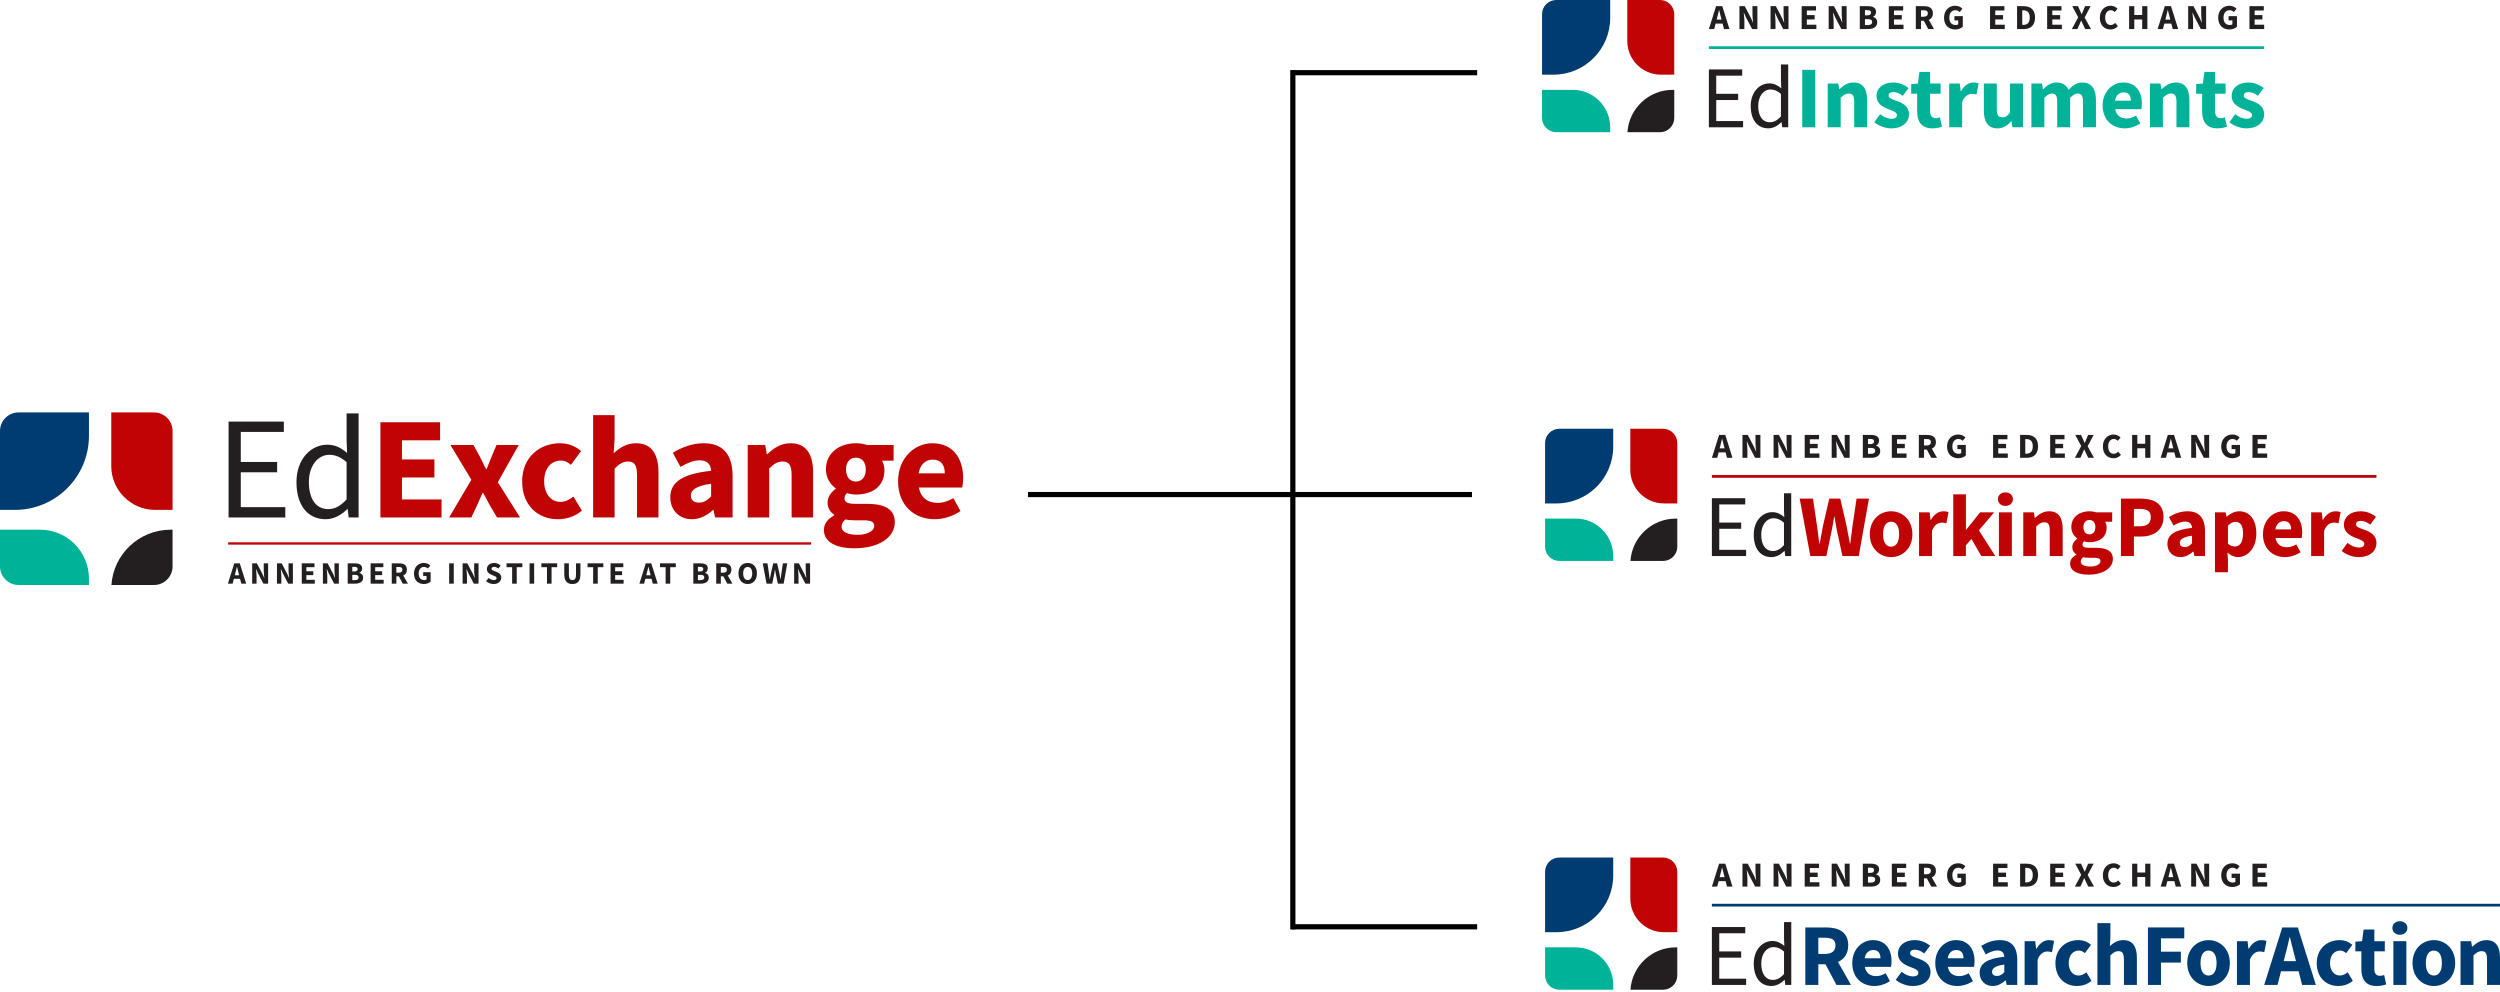 <svg width="963" height="382" viewBox="0 0 963 382" fill="none" xmlns="http://www.w3.org/2000/svg">
<path d="M88.047 162.395H109.338V166.373H92.747V177.947H106.742V181.925H92.747V195.355H109.9V199.333H88.047V162.395Z" fill="#231F20"/>
<path d="M114.199 185.69C114.199 176.815 119.798 171.3 126.036 171.3C129.218 171.3 131.304 172.496 133.703 174.47L133.508 169.777V159.237H138.138V199.334H134.313L133.922 196.104H133.769C131.642 198.231 128.727 200.009 125.468 200.009C118.631 200.009 114.2 194.808 114.2 185.69L114.199 185.69ZM133.508 192.38V178.04C131.173 175.96 129.069 175.195 126.835 175.195C122.461 175.195 118.982 179.415 118.982 185.649C118.982 192.208 121.697 196.114 126.491 196.114C129.021 196.114 131.214 194.88 133.508 192.38Z" fill="#231F20"/>
<path d="M146.536 162.651H169.52V169.607H154.829V176.973H167.335V183.928H154.829V192.379H170.082V199.334H146.535V162.651H146.536Z" fill="#C00404"/>
<path d="M181.574 184.799L173.502 171.41H182.372L184.854 175.925C185.615 177.481 186.442 179.13 187.224 180.685H187.449C188.045 179.129 188.76 177.48 189.355 175.925L191.261 171.41H199.832L191.761 185.746L200.343 199.333H191.473L188.726 194.72C187.852 193.124 187.004 191.436 186.111 189.86H185.886C185.177 191.436 184.443 193.078 183.734 194.72L181.564 199.333H172.992L181.573 184.799H181.574Z" fill="#C00404"/>
<path d="M201.125 185.382C201.125 176.099 207.959 170.735 215.674 170.735C219.111 170.735 221.752 171.96 223.832 173.741L219.923 179.06C218.586 177.928 217.468 177.412 216.137 177.412C212.159 177.412 209.604 180.549 209.604 185.382C209.604 190.214 212.265 193.332 215.859 193.332C217.693 193.332 219.447 192.425 220.897 191.273L224.136 196.685C221.42 199.082 217.957 200.008 214.931 200.008C207.138 200.008 201.125 194.645 201.125 185.381L201.125 185.382Z" fill="#C00404"/>
<path d="M228.469 159.904H236.742V169.537L236.371 174.595C238.463 172.689 241.185 170.735 244.992 170.735C251.064 170.735 253.653 175.02 253.653 181.999V199.334H245.38V183.059C245.38 179.04 244.301 177.783 241.911 177.783C239.833 177.783 238.562 178.749 236.742 180.497V199.334H228.469V159.904H228.469Z" fill="#C00404"/>
<path d="M258.196 191.589C258.196 185.706 262.877 182.521 273.921 181.356C273.755 178.914 272.537 177.32 269.505 177.32C267.162 177.32 264.825 178.306 262.116 179.842L259.175 174.41C262.719 172.245 266.711 170.735 271.101 170.735C278.24 170.735 282.194 174.814 282.194 183.37V199.334H275.444L274.848 196.474H274.643C272.292 198.54 269.657 200.009 266.519 200.009C261.427 200.009 258.195 196.294 258.195 191.59L258.196 191.589ZM273.921 191.221V186.344C268.037 187.138 266.118 188.819 266.118 190.93C266.118 192.73 267.355 193.61 269.321 193.61C271.194 193.61 272.452 192.684 273.921 191.221Z" fill="#C00404"/>
<path d="M288.016 171.411H294.765L295.362 174.946H295.567C297.917 172.688 300.731 170.735 304.538 170.735C310.61 170.735 313.2 175.02 313.2 181.999V199.333H304.926V183.059C304.926 179.04 303.847 177.783 301.458 177.783C299.38 177.783 298.109 178.749 296.289 180.497V199.334H288.016V171.411Z" fill="#C00404"/>
<path d="M317.368 204.127C317.368 201.809 318.759 199.936 321.328 198.506V198.281C319.884 197.307 318.779 195.844 318.779 193.539C318.779 191.527 320.116 189.56 321.891 188.309V188.084C319.924 186.713 318.143 184.104 318.143 180.84C318.143 174.138 323.679 170.735 329.691 170.735C331.248 170.735 332.764 170.98 334.016 171.411H344.226V177.438H339.738C340.26 178.272 340.684 179.656 340.684 181.118C340.684 187.541 335.797 190.5 329.691 190.5C328.672 190.5 327.519 190.328 326.281 189.958C325.6 190.553 325.308 191.05 325.308 192.036C325.308 193.413 326.434 194.081 329.486 194.081H334.014C340.861 194.081 344.676 196.179 344.676 201.179C344.676 206.981 338.63 211.205 329.048 211.205C322.552 211.205 317.367 209.093 317.367 204.127H317.368ZM336.755 202.591C336.755 200.83 335.245 200.427 332.498 200.427H329.6C327.685 200.427 326.593 200.314 325.686 200.069C324.654 200.943 324.177 201.803 324.177 202.809C324.177 204.926 326.627 206.012 330.367 206.012C334.107 206.012 336.754 204.523 336.754 202.59L336.755 202.591ZM333.504 180.84C333.504 177.864 331.889 176.299 329.692 176.299C327.494 176.299 325.88 177.854 325.88 180.84C325.88 183.898 327.514 185.493 329.692 185.493C331.869 185.493 333.504 183.898 333.504 180.84Z" fill="#C00404"/>
<path d="M345.938 185.382C345.938 176.324 352.401 170.735 359.108 170.735C367.061 170.735 371.001 176.516 371.001 184.137C371.001 185.628 370.816 187.118 370.657 187.793H353.953C354.695 191.844 357.469 193.703 361.195 193.703C363.307 193.703 365.207 193.061 367.233 191.876L369.969 196.864C367.108 198.844 363.373 200.009 360.062 200.009C352.102 200.009 345.938 194.626 345.938 185.382ZM363.934 182.322C363.934 179.252 362.597 177.041 359.294 177.041C356.68 177.041 354.423 178.794 353.86 182.322H363.934H363.934Z" fill="#C00404"/>
<path d="M312.458 208.894H87.879V209.795H312.458V208.894Z" fill="#C00404"/>
<path d="M90.248 216.995L87.789 224.825H89.599L90.082 222.96H92.469L92.951 224.825H94.825L92.366 216.995H90.248ZM90.439 221.584L90.627 220.859C90.845 220.076 91.054 219.161 91.243 218.334H91.292C91.501 219.151 91.71 220.077 91.928 220.859L92.115 221.584H90.44H90.439Z" fill="#231F20"/>
<path d="M101.594 219.761C101.594 220.684 101.737 221.781 101.82 222.609H101.772L100.998 220.889L98.954 216.995H97.141V224.825H98.828V222.046C98.828 221.123 98.685 220.074 98.601 219.211H98.649L99.424 220.921L101.466 224.825H103.28V216.995H101.593V219.761H101.594Z" fill="#231F20"/>
<path d="M111.14 219.761C111.14 220.684 111.283 221.781 111.366 222.609H111.318L110.544 220.889L108.501 216.995H106.688V224.825H108.374V222.046C108.374 221.123 108.231 220.074 108.148 219.211H108.196L108.971 220.921L111.013 224.825H112.827V216.995H111.14V219.761Z" fill="#231F20"/>
<path d="M118.009 221.536H120.678V220.052H118.009V218.48H121.144V216.995H116.238V224.825H121.264V223.34H118.009V221.536Z" fill="#231F20"/>
<path d="M128.836 219.761C128.836 220.684 128.979 221.781 129.062 222.609H129.014L128.24 220.889L126.197 216.995H124.383V224.825H126.07V222.046C126.07 221.123 125.927 220.074 125.843 219.211H125.892L126.666 220.921L128.709 224.825H130.522V216.995H128.836L128.836 219.761Z" fill="#231F20"/>
<path d="M138.465 220.675V220.627C139.104 220.387 139.497 219.639 139.497 218.937C139.497 217.442 138.235 216.995 136.609 216.995H133.93V224.825H136.833C138.536 224.825 139.883 224.111 139.883 222.518C139.883 221.473 139.265 220.883 138.466 220.675H138.465ZM135.7 218.361H136.541C137.366 218.361 137.767 218.596 137.767 219.199C137.767 219.768 137.386 220.131 136.528 220.131H135.7V218.361H135.7ZM136.689 223.459H135.7V221.437H136.689C137.662 221.437 138.152 221.717 138.152 222.403C138.152 223.115 137.654 223.459 136.689 223.459Z" fill="#231F20"/>
<path d="M144.528 221.536H147.197V220.052H144.528V218.48H147.663V216.995H142.758V224.825H147.784V223.34H144.528V221.536Z" fill="#231F20"/>
<path d="M156.744 219.433C156.744 217.572 155.383 216.995 153.722 216.995H150.902V224.824H152.673V222.007H153.646L155.141 224.824H157.122L155.349 221.692C156.185 221.314 156.744 220.584 156.744 219.433V219.433ZM153.578 220.602H152.673V218.4H153.578C154.509 218.4 155.009 218.659 155.009 219.433C155.009 220.207 154.509 220.602 153.578 220.602Z" fill="#231F20"/>
<path d="M163.01 221.856H164.307V223.208C164.116 223.359 163.792 223.44 163.478 223.44C162.004 223.44 161.275 222.505 161.275 220.896C161.275 219.326 162.131 218.379 163.336 218.379C164.008 218.379 164.426 218.645 164.815 219.002L165.748 217.867C165.22 217.336 164.413 216.851 163.277 216.851C161.187 216.851 159.461 218.358 159.461 220.955C159.461 223.593 161.139 224.969 163.296 224.969C164.388 224.969 165.339 224.549 165.879 224.021V220.411H163.01V221.856H163.01Z" fill="#231F20"/>
<path d="M174.79 216.995H173.02V224.825H174.79V216.995Z" fill="#231F20"/>
<path d="M182.648 219.761C182.648 220.684 182.791 221.781 182.874 222.609H182.826L182.052 220.889L180.009 216.995H178.195V224.825H179.882V222.046C179.882 221.123 179.739 220.074 179.656 219.211H179.704L180.478 220.921L182.521 224.825H184.335V216.995H182.648V219.761Z" fill="#231F20"/>
<path d="M191.531 220.412L190.533 220.008C189.85 219.736 189.338 219.561 189.338 219.082C189.338 218.634 189.727 218.38 190.337 218.38C190.956 218.38 191.446 218.597 191.962 218.993L192.856 217.877C192.181 217.206 191.238 216.851 190.337 216.851C188.707 216.851 187.548 217.887 187.548 219.185C187.548 220.322 188.317 220.989 189.128 221.319L190.146 221.753C190.83 222.034 191.275 222.192 191.275 222.685C191.275 223.149 190.913 223.44 190.174 223.44C189.53 223.44 188.808 223.107 188.251 222.622L187.234 223.837C188.033 224.583 189.116 224.969 190.134 224.969C192 224.969 193.084 223.842 193.084 222.542C193.084 221.436 192.487 220.799 191.531 220.412Z" fill="#231F20"/>
<path d="M195.121 218.48H197.276V224.825H199.046V218.48H201.202V216.995H195.121V218.48Z" fill="#231F20"/>
<path d="M205.755 216.995H203.984V224.825H205.755V216.995Z" fill="#231F20"/>
<path d="M208.539 218.48H210.694V224.825H212.464V218.48H214.619V216.995H208.539V218.48Z" fill="#231F20"/>
<path d="M221.876 221.377C221.876 222.91 221.369 223.44 220.489 223.44C219.608 223.44 219.13 222.91 219.13 221.377V216.995H217.359V221.197C217.359 223.825 218.463 224.969 220.489 224.969C222.514 224.969 223.583 223.825 223.583 221.197V216.995H221.876V221.377Z" fill="#231F20"/>
<path d="M226.328 218.48H228.483V224.825H230.253V218.48H232.408V216.995H226.328V218.48Z" fill="#231F20"/>
<path d="M236.962 221.536H239.631V220.052H236.962V218.48H240.097V216.995H235.191V224.825H240.218V223.34H236.962V221.536Z" fill="#231F20"/>
<path d="M248.756 216.995L246.297 224.825H248.107L248.59 222.96H250.977L251.459 224.825H253.332L250.874 216.995H248.756ZM248.947 221.584L249.135 220.859C249.352 220.076 249.561 219.161 249.751 218.334H249.799C250.008 219.151 250.217 220.077 250.435 220.859L250.622 221.584H248.947Z" fill="#231F20"/>
<path d="M254.242 218.48H256.397V224.825H258.167V218.48H260.322V216.995H254.242V218.48Z" fill="#231F20"/>
<path d="M271.602 220.675V220.627C272.241 220.387 272.634 219.639 272.634 218.937C272.634 217.442 271.372 216.995 269.746 216.995H267.066V224.825H269.97C271.673 224.825 273.02 224.111 273.02 222.518C273.02 221.473 272.402 220.883 271.602 220.675ZM268.836 218.361H269.677C270.502 218.361 270.903 218.596 270.903 219.199C270.903 219.768 270.523 220.131 269.664 220.131H268.836L268.836 218.361ZM269.825 223.459H268.836V221.437H269.825C270.798 221.437 271.289 221.717 271.289 222.403C271.289 223.115 270.79 223.459 269.825 223.459Z" fill="#231F20"/>
<path d="M281.74 219.433C281.74 217.572 280.378 216.995 278.718 216.995H275.898V224.824H277.669V222.007H278.642L280.137 224.824H282.118L280.345 221.692C281.182 221.314 281.74 220.584 281.74 219.433L281.74 219.433ZM278.574 220.602H277.668V218.4H278.574C279.505 218.4 280.005 218.659 280.005 219.433C280.005 220.207 279.505 220.602 278.574 220.602Z" fill="#231F20"/>
<path d="M288.009 216.851C285.897 216.851 284.453 218.318 284.453 220.876C284.453 223.435 285.898 224.968 288.009 224.968C290.12 224.968 291.565 223.434 291.565 220.876C291.565 218.318 290.121 216.851 288.009 216.851ZM288.009 223.44C286.941 223.44 286.267 222.446 286.267 220.876C286.267 219.306 286.941 218.379 288.009 218.379C289.078 218.379 289.751 219.306 289.751 220.876C289.751 222.446 289.077 223.44 288.009 223.44Z" fill="#231F20"/>
<path d="M301.022 220.652C300.919 221.458 300.81 222.293 300.707 223.128H300.659C300.502 222.293 300.345 221.448 300.188 220.652L299.346 216.995H297.845L297.002 220.652C296.846 221.468 296.689 222.303 296.536 223.128H296.488C296.385 222.303 296.272 221.478 296.169 220.652L295.626 216.995H293.812L295.267 224.824H297.453L298.194 221.268C298.319 220.664 298.418 220.036 298.512 219.451H298.56C298.645 220.036 298.75 220.663 298.874 221.268L299.64 224.824H301.865L303.256 216.995H301.565L301.022 220.652H301.022Z" fill="#231F20"/>
<path d="M310.359 216.995V219.761C310.359 220.684 310.502 221.781 310.585 222.609H310.537L309.763 220.889L307.72 216.995H305.906V224.825H307.593V222.046C307.593 221.123 307.45 220.074 307.367 219.211H307.415L308.189 220.921L310.232 224.825H312.046V216.995H310.359Z" fill="#231F20"/>
<path d="M34.26 167.887V158.868H7.133C3.21 158.868 0 162.078 0 166.001V196.413H5.734C21.488 196.413 34.26 183.641 34.26 167.887Z" fill="#003C71"/>
<path d="M59.762 196.413H66.469V166.001C66.469 162.078 63.26 158.868 59.336 158.868H42.859V179.511C42.859 188.846 50.427 196.413 59.762 196.413Z" fill="#C00404"/>
<path d="M65.709 204.04C53.612 204.04 43.717 213.442 42.918 225.337H59.336C63.26 225.337 66.47 222.127 66.47 218.204V204.04H65.709Z" fill="#231F20"/>
<path d="M15.451 204.04H0V218.203C0 222.127 3.21 225.337 7.133 225.337H34.26V222.849C34.26 212.461 25.839 204.04 15.451 204.04L15.451 204.04Z" fill="#00B398"/>
<path d="M915.404 182.975H659.422V184.042H915.404V182.975Z" fill="#C00404"/>
<path d="M659.422 191.907H672.267V194.308H662.258V201.291H670.701V203.691H662.258V211.793H672.606V214.193H659.422V191.907Z" fill="#231F20"/>
<path d="M675.539 205.962C675.539 200.608 678.917 197.28 682.681 197.28C684.6 197.28 685.858 198.002 687.306 199.192L687.189 196.361V190.002H689.982V214.193H687.674L687.439 212.245H687.346C686.062 213.528 684.304 214.6 682.338 214.6C678.213 214.6 675.54 211.462 675.54 205.961L675.539 205.962ZM687.188 209.998V201.346C685.779 200.091 684.51 199.63 683.162 199.63C680.523 199.63 678.424 202.176 678.424 205.937C678.424 209.894 680.062 212.25 682.954 212.25C684.481 212.25 685.803 211.506 687.188 209.998H687.188Z" fill="#231F20"/>
<path d="M693.234 192.062H698.362L699.895 202.399C700.187 204.732 700.506 207.065 700.798 209.398H700.934C701.365 207.065 701.808 204.704 702.251 202.399L704.632 192.062H708.876L711.256 202.399C711.699 204.648 712.143 207.037 712.586 209.398H712.722C713.014 207.037 713.321 204.676 713.612 202.399L715.146 192.062H719.926L715.995 214.193H709.705L707.541 204.141C707.189 202.431 706.894 200.657 706.654 199.004H706.518C706.25 200.658 705.971 202.431 705.62 204.141L703.524 214.193H697.345L693.235 192.062H693.234Z" fill="#C00404"/>
<path d="M720.242 205.776C720.242 200.175 724.185 196.939 728.448 196.939C732.71 196.939 736.654 200.175 736.654 205.776C736.654 211.377 732.711 214.6 728.448 214.6C724.185 214.6 720.242 211.364 720.242 205.776ZM731.538 205.776C731.538 202.86 730.512 200.967 728.448 200.967C726.383 200.967 725.357 202.86 725.357 205.776C725.357 208.691 726.383 210.572 728.448 210.572C730.512 210.572 731.538 208.691 731.538 205.776Z" fill="#C00404"/>
<path d="M739.219 197.347H743.291L743.651 200.291H743.775C745.001 198.041 746.843 196.939 748.561 196.939C749.524 196.939 750.083 197.063 750.57 197.279L749.739 201.587C749.14 201.439 748.645 201.315 747.922 201.315C746.652 201.315 745.11 202.134 744.211 204.43V214.192H739.219V197.346L739.219 197.347Z" fill="#C00404"/>
<path d="M752.391 190.405H757.27V204.032H757.394L762.737 197.346H768.156L762.255 204.29L768.603 214.192H763.196L759.406 207.622L757.27 210.046V214.193H752.391V190.405Z" fill="#C00404"/>
<path d="M769.594 192.274C769.594 190.743 770.809 189.664 772.483 189.664C774.157 189.664 775.372 190.743 775.372 192.274C775.372 193.792 774.157 194.883 772.483 194.883C770.809 194.883 769.594 193.792 769.594 192.274ZM769.981 197.347H774.972V214.193H769.981V197.347Z" fill="#C00404"/>
<path d="M779.359 197.347H783.432L783.792 199.48H783.915C785.333 198.118 787.031 196.939 789.328 196.939C792.991 196.939 794.553 199.524 794.553 203.734V214.192H789.562V204.373C789.562 201.949 788.911 201.19 787.47 201.19C786.216 201.19 785.449 201.773 784.351 202.827V214.192H779.359V197.346V197.347Z" fill="#C00404"/>
<path d="M797.402 217.085C797.402 215.687 798.241 214.556 799.791 213.694V213.558C798.921 212.971 798.253 212.088 798.253 210.698C798.253 209.483 799.061 208.297 800.131 207.542V207.406C798.945 206.58 797.87 205.006 797.87 203.036C797.87 198.993 801.211 196.94 804.838 196.94C805.777 196.94 806.692 197.087 807.447 197.348H813.607V200.984H810.9C811.215 201.487 811.47 202.322 811.47 203.204C811.47 207.079 808.522 208.865 804.838 208.865C804.223 208.865 803.528 208.76 802.781 208.537C802.369 208.897 802.194 209.196 802.194 209.791C802.194 210.621 802.873 211.025 804.714 211.025H807.446C811.577 211.025 813.879 212.291 813.879 215.307C813.879 218.807 810.231 221.355 804.45 221.355C800.531 221.355 797.402 220.081 797.402 217.085ZM809.099 216.158C809.099 215.097 808.188 214.853 806.531 214.853H804.782C803.627 214.853 802.968 214.785 802.421 214.637C801.798 215.164 801.511 215.683 801.511 216.29C801.511 217.568 802.989 218.222 805.245 218.222C807.502 218.222 809.099 217.325 809.099 216.158ZM807.137 203.035C807.137 201.241 806.163 200.296 804.837 200.296C803.512 200.296 802.538 201.234 802.538 203.035C802.538 204.881 803.523 205.843 804.837 205.843C806.151 205.843 807.137 204.881 807.137 203.035Z" fill="#C00404"/>
<path d="M816.984 192.062H824.588C829.457 192.062 833.384 193.804 833.384 199.181C833.384 204.383 829.413 206.684 824.723 206.684H821.988V214.193H816.984V192.062ZM824.428 202.712C827.18 202.712 828.481 201.486 828.481 199.182C828.481 196.866 827 196.035 824.293 196.035H821.988V202.712H824.428Z" fill="#C00404"/>
<path d="M834.879 209.521C834.879 205.971 837.703 204.049 844.366 203.347C844.266 201.873 843.531 200.911 841.702 200.911C840.289 200.911 838.879 201.506 837.245 202.433L835.47 199.157C837.608 197.85 840.017 196.939 842.666 196.939C846.972 196.939 849.358 199.399 849.358 204.562V214.193H845.285L844.925 212.467H844.802C843.384 213.713 841.794 214.6 839.9 214.6C836.828 214.6 834.879 212.359 834.879 209.521ZM844.366 209.299V206.356C840.817 206.836 839.659 207.85 839.659 209.123C839.659 210.209 840.405 210.74 841.591 210.74C842.721 210.74 843.479 210.181 844.366 209.299Z" fill="#C00404"/>
<path d="M853.211 197.347H857.283L857.643 199.005H857.767C859.089 197.826 860.807 196.939 862.564 196.939C866.642 196.939 869.14 200.311 869.14 205.504C869.14 211.285 865.7 214.6 862.053 214.6C860.603 214.6 859.241 213.965 858.035 212.843L858.202 215.507V220.444H853.211V197.347ZM864.024 205.56C864.024 202.537 863.089 201.024 861.097 201.024C860.071 201.024 859.188 201.483 858.202 202.533V209.45C859.108 210.241 860.047 210.516 860.889 210.516C862.63 210.516 864.023 209.047 864.023 205.56H864.024Z" fill="#C00404"/>
<path d="M871.688 205.776C871.688 200.311 875.587 196.939 879.633 196.939C884.432 196.939 886.808 200.427 886.808 205.025C886.808 205.924 886.696 206.823 886.601 207.231H876.523C876.97 209.675 878.644 210.796 880.892 210.796C882.166 210.796 883.313 210.408 884.535 209.694L886.186 212.703C884.459 213.897 882.206 214.601 880.209 214.601C875.407 214.601 871.688 211.353 871.688 205.776L871.688 205.776ZM882.544 203.93C882.544 202.078 881.738 200.744 879.745 200.744C878.168 200.744 876.807 201.802 876.467 203.93H882.544Z" fill="#C00404"/>
<path d="M890.254 197.347H894.326L894.686 200.291H894.81C896.036 198.041 897.878 196.939 899.596 196.939C900.559 196.939 901.118 197.063 901.605 197.279L900.774 201.587C900.175 201.439 899.68 201.315 898.957 201.315C897.687 201.315 896.145 202.134 895.246 204.43V214.192H890.254V197.346L890.254 197.347Z" fill="#C00404"/>
<path d="M902.012 212.247L904.258 209.139C905.784 210.293 907.194 210.908 908.604 210.908C910.089 210.908 910.732 210.341 910.732 209.458C910.732 208.349 909.063 207.845 907.328 207.166C905.264 206.367 902.871 204.997 902.871 202.213C902.871 199.077 905.42 196.939 909.307 196.939C911.888 196.939 913.809 197.981 915.244 199.072L913.011 202.069C911.812 201.198 910.63 200.631 909.464 200.631C908.174 200.631 907.539 201.136 907.539 201.976C907.539 203.05 909.117 203.461 910.862 204.097C912.995 204.886 915.4 206.087 915.4 209.166C915.4 212.215 912.995 214.6 908.48 214.6C906.259 214.6 903.718 213.637 902.012 212.247L902.012 212.247Z" fill="#C00404"/>
<path d="M621.41 172.069V165.16H600.629C597.623 165.16 595.164 167.619 595.164 170.625V193.923H599.557C611.626 193.923 621.41 184.139 621.41 172.069Z" fill="#003C71"/>
<path d="M640.945 193.923H646.084V170.625C646.084 167.619 643.624 165.16 640.619 165.16H627.996V180.974C627.996 188.126 633.794 193.923 640.945 193.923Z" fill="#C00404"/>
<path d="M645.507 199.765C636.24 199.765 628.659 206.968 628.047 216.08H640.625C643.631 216.08 646.09 213.621 646.09 210.615V199.765H645.507Z" fill="#231F20"/>
<path d="M607.001 199.765H595.164V210.615C595.164 213.621 597.623 216.08 600.629 216.08H621.41V214.174C621.41 206.216 614.959 199.765 607.001 199.765Z" fill="#00B398"/>
<path d="M662.2 167.534L659.43 176.354H661.468L662.013 174.253H664.702L665.245 176.354H667.355L664.585 167.534H662.2ZM662.415 172.703L662.627 171.887C662.872 171.006 663.108 169.974 663.321 169.043H663.375C663.611 169.963 663.846 171.006 664.091 171.887L664.302 172.703H662.415Z" fill="#231F20"/>
<path d="M676.211 170.65C676.211 171.69 676.372 172.926 676.466 173.859H676.412L675.54 171.921L673.238 167.534H671.195V176.354H673.095V173.224C673.095 172.184 672.934 171.003 672.841 170.03H672.895L673.767 171.956L676.068 176.354H678.111V167.534H676.211V170.65Z" fill="#231F20"/>
<path d="M688.196 170.65C688.196 171.69 688.357 172.926 688.45 173.859H688.396L687.524 171.921L685.223 167.534H683.18V176.354H685.08V173.224C685.08 172.184 684.919 171.003 684.825 170.03H684.879L685.751 171.956L688.053 176.354H690.096V167.534H688.196V170.65Z" fill="#231F20"/>
<path d="M697.162 172.65H700.169V170.978H697.162V169.206H700.694V167.534H695.168V176.354H700.83V174.682H697.162V172.65Z" fill="#231F20"/>
<path d="M710.586 170.65C710.586 171.69 710.747 172.926 710.841 173.859H710.787L709.915 171.921L707.613 167.534H705.57V176.354H707.47V173.224C707.47 172.184 707.309 171.003 707.216 170.03H707.27L708.142 171.956L710.443 176.354H712.486V167.534H710.586V170.65Z" fill="#231F20"/>
<path d="M722.664 171.68V171.626C723.383 171.355 723.826 170.513 723.826 169.721C723.826 168.037 722.405 167.534 720.574 167.534H717.555V176.354H720.825C722.743 176.354 724.261 175.549 724.261 173.756C724.261 172.578 723.565 171.914 722.664 171.68ZM719.549 169.073H720.496C721.425 169.073 721.877 169.337 721.877 170.016C721.877 170.658 721.449 171.067 720.482 171.067H719.549V169.073L719.549 169.073ZM720.663 174.816H719.549V172.539H720.663C721.759 172.539 722.312 172.854 722.312 173.627C722.312 174.429 721.75 174.816 720.663 174.816Z" fill="#231F20"/>
<path d="M730.728 172.65H733.735V170.978H730.728V169.206H734.261V167.534H728.734V176.354H734.396V174.682H730.728V172.65Z" fill="#231F20"/>
<path d="M745.717 170.281C745.717 168.184 744.183 167.534 742.313 167.534H739.137V176.354H741.131V173.18H742.227L743.911 176.354H746.142L744.146 172.825C745.088 172.399 745.717 171.577 745.717 170.28L745.717 170.281ZM741.13 169.117H742.15C743.199 169.117 743.762 169.409 743.762 170.281C743.762 171.148 743.199 171.597 742.15 171.597H741.13V169.117Z" fill="#231F20"/>
<path d="M754.002 173.01H755.463V174.533C755.248 174.703 754.882 174.795 754.529 174.795C752.869 174.795 752.047 173.741 752.047 171.929C752.047 170.16 753.012 169.094 754.369 169.094C755.125 169.094 755.596 169.393 756.034 169.796L757.085 168.517C756.492 167.918 755.582 167.372 754.302 167.372C751.948 167.372 750.004 169.069 750.004 171.995C750.004 174.966 751.894 176.517 754.323 176.517C755.554 176.517 756.625 176.044 757.234 175.448V171.382H754.002V173.01Z" fill="#231F20"/>
<path d="M769.732 172.65H772.739V170.978H769.732V169.206H773.264V167.534H767.738V176.354H773.4V174.682H769.732V172.65Z" fill="#231F20"/>
<path d="M780.634 167.534H778.141V176.354H780.746C783.328 176.354 785.063 174.938 785.063 171.906C785.063 168.874 783.328 167.534 780.634 167.534ZM780.512 174.749H780.134V169.14H780.512C782.008 169.14 783.019 169.797 783.019 171.906C783.019 174.015 782.008 174.749 780.512 174.749Z" fill="#231F20"/>
<path d="M791.713 172.65H794.72V170.978H791.713V169.206H795.245V167.534H789.719V176.354H795.38V174.682H791.713V172.65Z" fill="#231F20"/>
<path d="M806.465 167.534H804.337L803.637 169.202C803.46 169.608 803.275 170.062 803.071 170.616H803.017C802.764 170.061 802.575 169.608 802.376 169.202L801.609 167.534H799.387L801.681 171.815L799.242 176.354H801.37L802.196 174.555C802.394 174.1 802.593 173.645 802.802 173.103H802.856C803.092 173.645 803.296 174.1 803.517 174.555L804.387 176.354H806.609L804.17 171.909L806.465 167.534Z" fill="#231F20"/>
<path d="M814.199 174.795C812.91 174.795 812.067 173.741 812.067 171.929C812.067 170.16 813.022 169.094 814.231 169.094C814.87 169.094 815.345 169.384 815.788 169.796L816.839 168.517C816.245 167.909 815.327 167.372 814.187 167.372C811.958 167.372 810.023 169.069 810.023 171.995C810.023 174.966 811.891 176.517 814.128 176.517C815.269 176.517 816.244 176.075 816.976 175.223L815.925 173.971C815.494 174.439 814.924 174.795 814.199 174.795Z" fill="#231F20"/>
<path d="M826.339 170.933H823.294V167.534H821.301V176.354H823.294V172.672H826.339V176.354H828.333V167.534H826.339V170.933Z" fill="#231F20"/>
<path d="M835.051 167.534L832.281 176.354H834.32L834.865 174.253H837.554L838.097 176.354H840.207L837.436 167.534H835.051ZM835.267 172.703L835.479 171.887C835.724 171.006 835.959 169.974 836.173 169.043H836.227C836.462 169.963 836.698 171.006 836.943 171.887L837.154 172.703H835.267Z" fill="#231F20"/>
<path d="M849.063 170.65C849.063 171.69 849.224 172.926 849.317 173.859H849.263L848.391 171.921L846.09 167.534H844.047V176.354H845.947V173.224C845.947 172.184 845.786 171.003 845.692 170.03H845.746L846.619 171.956L848.92 176.354H850.963V167.534H849.063V170.65Z" fill="#231F20"/>
<path d="M859.607 173.01H861.068V174.533C860.853 174.703 860.487 174.795 860.134 174.795C858.474 174.795 857.653 173.741 857.653 171.929C857.653 170.16 858.617 169.094 859.975 169.094C860.731 169.094 861.202 169.393 861.64 169.796L862.691 168.517C862.097 167.918 861.188 167.372 859.908 167.372C857.553 167.372 855.609 169.069 855.609 171.995C855.609 174.966 857.499 176.517 859.929 176.517C861.16 176.517 862.231 176.044 862.84 175.448V171.382H859.608V173.01H859.607Z" fill="#231F20"/>
<path d="M869.643 174.682V172.65H872.649V170.978H869.643V169.206H873.175V167.534H867.648V176.354H873.31V174.682H869.643Z" fill="#231F20"/>
<path d="M872.151 17.823H658.254V18.874H872.151V17.823Z" fill="#00B398"/>
<path d="M658.258 26.748H671.103V29.148H661.094V36.131H669.537V38.531H661.094V46.633H671.442V49.034H658.258V26.748Z" fill="#231F20"/>
<path d="M674.375 40.802C674.375 35.448 677.753 32.12 681.517 32.12C683.436 32.12 684.694 32.842 686.142 34.033L686.025 31.201V24.842H688.817V49.033H686.51L686.275 47.085H686.182C684.898 48.368 683.14 49.44 681.173 49.44C677.049 49.44 674.376 46.302 674.376 40.801L674.375 40.802ZM686.025 44.838V36.187C684.616 34.932 683.346 34.471 681.998 34.471C679.36 34.471 677.261 37.017 677.261 40.778C677.261 44.735 678.899 47.091 681.791 47.091C683.317 47.091 684.64 46.347 686.024 44.838H686.025Z" fill="#231F20"/>
<path d="M694.227 26.903H699.23V49.034H694.227V26.903Z" fill="#00B398"/>
<path d="M704.031 32.187H708.104L708.463 34.32H708.587C710.005 32.958 711.703 31.779 714 31.779C717.663 31.779 719.225 34.365 719.225 38.575V49.033H714.234V39.213C714.234 36.789 713.583 36.031 712.142 36.031C710.888 36.031 710.121 36.614 709.023 37.668V49.032H704.031V32.186V32.187Z" fill="#00B398"/>
<path d="M721.965 47.088L724.211 43.979C725.737 45.133 727.147 45.748 728.557 45.748C730.042 45.748 730.685 45.182 730.685 44.299C730.685 43.19 729.016 42.686 727.282 42.007C725.217 41.208 722.824 39.838 722.824 37.053C722.824 33.917 725.373 31.779 729.26 31.779C731.841 31.779 733.763 32.822 735.197 33.913L732.964 36.91C731.765 36.039 730.583 35.472 729.417 35.472C728.127 35.472 727.492 35.977 727.492 36.817C727.492 37.891 729.07 38.302 730.815 38.938C732.948 39.727 735.353 40.927 735.353 44.007C735.353 47.055 732.948 49.44 728.433 49.44C726.212 49.44 723.671 48.478 721.965 47.087L721.965 47.088Z" fill="#00B398"/>
<path d="M738.492 42.909V36.104H736.191V32.379L738.772 32.187L739.355 27.713H743.483V32.187H747.522V36.104H743.483V42.849C743.483 44.758 744.35 45.525 745.664 45.525C746.219 45.525 746.823 45.365 747.266 45.205L748.053 48.83C747.158 49.114 745.943 49.441 744.309 49.441C740.146 49.441 738.491 46.812 738.491 42.909H738.492Z" fill="#00B398"/>
<path d="M750.824 32.187H754.897L755.256 35.131H755.38C756.607 32.882 758.448 31.779 760.166 31.779C761.129 31.779 761.688 31.903 762.176 32.119L761.345 36.427C760.745 36.28 760.25 36.155 759.527 36.155C758.257 36.155 756.715 36.974 755.816 39.27V49.033H750.825V32.187L750.824 32.187Z" fill="#00B398"/>
<path d="M764.18 42.646V32.188H769.172V42.007C769.172 44.431 769.822 45.19 771.264 45.19C772.518 45.19 773.285 44.662 774.258 43.336V32.188H779.25V49.034H775.178L774.818 46.697H774.694C773.288 48.375 771.702 49.441 769.405 49.441C765.742 49.441 764.18 46.856 764.18 42.646L764.18 42.646Z" fill="#00B398"/>
<path d="M782.492 32.187H786.565L786.924 34.349H787.048C788.431 32.958 789.94 31.78 792.153 31.78C794.522 31.78 795.952 32.803 796.803 34.616C798.285 33.07 799.867 31.78 802.092 31.78C805.732 31.78 807.362 34.365 807.362 38.575V49.033H802.37V39.214C802.37 36.79 801.707 36.031 800.29 36.031C799.443 36.031 798.485 36.559 797.423 37.668V49.033H792.431V39.214C792.431 36.789 791.768 36.031 790.351 36.031C789.516 36.031 788.546 36.558 787.484 37.668V49.032H782.492V32.186V32.187Z" fill="#00B398"/>
<path d="M809.938 40.617C809.938 35.152 813.837 31.78 817.883 31.78C822.682 31.78 825.058 35.268 825.058 39.866C825.058 40.765 824.946 41.664 824.851 42.072H814.773C815.22 44.516 816.894 45.637 819.142 45.637C820.416 45.637 821.563 45.249 822.785 44.535L824.436 47.544C822.709 48.738 820.456 49.442 818.459 49.442C813.657 49.442 809.938 46.194 809.938 40.617L809.938 40.617ZM820.795 38.77C820.795 36.918 819.988 35.585 817.996 35.585C816.419 35.585 815.057 36.642 814.718 38.77H820.796H820.795Z" fill="#00B398"/>
<path d="M828.164 32.187H832.236L832.596 34.32H832.72C834.138 32.958 835.836 31.779 838.133 31.779C841.796 31.779 843.358 34.365 843.358 38.575V49.033H838.366V39.213C838.366 36.789 837.716 36.031 836.274 36.031C835.02 36.031 834.253 36.614 833.156 37.668V49.032H828.164V32.186V32.187Z" fill="#00B398"/>
<path d="M848.262 42.909V36.104H845.961V32.379L848.542 32.187L849.125 27.713H853.253V32.187H857.291V36.104H853.253V42.849C853.253 44.758 854.12 45.525 855.434 45.525C855.989 45.525 856.592 45.365 857.035 45.205L857.822 48.83C856.928 49.114 855.713 49.441 854.078 49.441C849.915 49.441 848.261 46.812 848.261 42.909H848.262Z" fill="#00B398"/>
<path d="M858.762 47.088L861.008 43.979C862.534 45.133 863.944 45.748 865.354 45.748C866.839 45.748 867.482 45.182 867.482 44.299C867.482 43.19 865.813 42.686 864.079 42.007C862.014 41.208 859.621 39.838 859.621 37.053C859.621 33.917 862.17 31.779 866.057 31.779C868.638 31.779 870.559 32.822 871.994 33.913L869.761 36.91C868.562 36.039 867.38 35.472 866.214 35.472C864.924 35.472 864.289 35.977 864.289 36.817C864.289 37.891 865.867 38.302 867.612 38.938C869.745 39.727 872.15 40.927 872.15 44.007C872.15 47.055 869.745 49.44 865.23 49.44C863.009 49.44 860.468 48.478 858.762 47.087L858.762 47.088Z" fill="#00B398"/>
<path d="M661.036 2.375L658.266 11.194H660.304L660.849 9.093H663.538L664.081 11.194H666.191L663.421 2.375H661.036ZM661.251 7.544L661.463 6.728C661.708 5.846 661.944 4.814 662.157 3.883H662.211C662.447 4.803 662.682 5.846 662.927 6.728L663.138 7.544H661.251Z" fill="#231F20"/>
<path d="M675.048 5.49C675.048 6.53 675.209 7.766 675.302 8.699H675.248L674.376 6.761L672.075 2.375H670.031V11.194H671.931V8.065C671.931 7.025 671.77 5.843 671.677 4.871H671.731L672.603 6.797L674.904 11.194H676.948V2.375H675.048V5.49Z" fill="#231F20"/>
<path d="M687.032 5.49C687.032 6.53 687.193 7.766 687.287 8.699H687.233L686.36 6.761L684.059 2.375H682.016V11.194H683.916V8.065C683.916 7.025 683.755 5.843 683.661 4.871H683.715L684.587 6.797L686.888 11.194H688.932V2.375H687.032V5.49Z" fill="#231F20"/>
<path d="M695.998 7.49H699.005V5.818H695.998V4.047H699.53V2.375H694.004V11.194H699.665V9.522H695.998V7.49Z" fill="#231F20"/>
<path d="M709.422 5.49C709.422 6.53 709.583 7.766 709.677 8.699H709.623L708.75 6.761L706.449 2.375H704.406V11.194H706.306V8.065C706.306 7.025 706.145 5.843 706.052 4.871H706.106L706.978 6.797L709.279 11.194H711.322V2.375H709.422V5.49Z" fill="#231F20"/>
<path d="M721.5 6.52V6.466C722.219 6.195 722.662 5.353 722.662 4.562C722.662 2.877 721.241 2.374 719.41 2.374H716.391V11.194H719.661C721.579 11.194 723.097 10.39 723.097 8.596C723.097 7.418 722.401 6.754 721.5 6.52ZM718.385 3.913H719.332C720.261 3.913 720.713 4.177 720.713 4.857C720.713 5.498 720.285 5.907 719.318 5.907H718.385V3.914L718.385 3.913ZM719.499 9.656H718.385V7.379H719.499C720.595 7.379 721.148 7.694 721.148 8.467C721.148 9.27 720.586 9.656 719.499 9.656Z" fill="#231F20"/>
<path d="M729.564 7.49H732.571V5.818H729.564V4.047H733.097V2.375H727.57V11.194H733.232V9.522H729.564V7.49Z" fill="#231F20"/>
<path d="M744.553 5.121C744.553 3.025 743.019 2.375 741.149 2.375H737.973V11.194H739.967V8.02H741.063L742.747 11.194H744.978L742.982 7.665C743.924 7.24 744.553 6.417 744.553 5.121L744.553 5.121ZM739.967 3.958H740.987C742.036 3.958 742.599 4.249 742.599 5.121C742.599 5.988 742.035 6.437 740.987 6.437H739.967V3.958Z" fill="#231F20"/>
<path d="M752.838 7.85H754.299V9.373C754.084 9.543 753.718 9.635 753.365 9.635C751.705 9.635 750.883 8.581 750.883 6.769C750.883 5 751.848 3.934 753.205 3.934C753.961 3.934 754.432 4.233 754.87 4.636L755.921 3.357C755.327 2.758 754.418 2.212 753.138 2.212C750.784 2.212 748.84 3.909 748.84 6.836C748.84 9.806 750.73 11.357 753.159 11.357C754.389 11.357 755.461 10.884 756.069 10.289V6.222H752.838V7.85Z" fill="#231F20"/>
<path d="M768.568 7.49H771.575V5.818H768.568V4.047H772.1V2.375H766.574V11.194H772.236V9.522H768.568V7.49Z" fill="#231F20"/>
<path d="M779.47 2.375H776.977V11.194H779.582C782.164 11.194 783.899 9.778 783.899 6.746C783.899 3.714 782.164 2.375 779.47 2.375ZM779.349 9.589H778.971V3.98H779.349C780.845 3.98 781.856 4.637 781.856 6.746C781.856 8.855 780.845 9.589 779.349 9.589Z" fill="#231F20"/>
<path d="M790.557 7.49H793.563V5.818H790.557V4.047H794.089V2.375H788.562V11.194H794.224V9.522H790.557V7.49Z" fill="#231F20"/>
<path d="M805.3 2.375H803.173L802.472 4.042C802.296 4.448 802.111 4.902 801.907 5.456H801.853C801.6 4.902 801.411 4.448 801.212 4.042L800.445 2.375H798.223L800.517 6.656L798.078 11.194H800.206L801.031 9.396C801.23 8.941 801.429 8.485 801.638 7.944H801.692C801.928 8.485 802.132 8.94 802.353 9.396L803.223 11.194H805.445L803.006 6.749L805.3 2.375H805.3Z" fill="#231F20"/>
<path d="M813.035 9.635C811.746 9.635 810.903 8.581 810.903 6.769C810.903 5 811.858 3.934 813.067 3.934C813.705 3.934 814.181 4.224 814.624 4.636L815.675 3.357C815.081 2.749 814.163 2.212 813.023 2.212C810.794 2.212 808.859 3.909 808.859 6.836C808.859 9.806 810.727 11.357 812.964 11.357C814.105 11.357 815.08 10.915 815.812 10.063L814.761 8.811C814.33 9.279 813.76 9.635 813.035 9.635Z" fill="#231F20"/>
<path d="M825.176 5.773H822.131V2.375H820.137V11.194H822.131V7.512H825.176V11.194H827.17V2.375H825.176V5.773Z" fill="#231F20"/>
<path d="M833.887 2.375L831.117 11.194H833.156L833.701 9.093H836.39L836.933 11.194H839.043L836.272 2.375H833.887H833.887ZM834.103 7.544L834.314 6.728C834.56 5.846 834.795 4.814 835.009 3.883H835.063C835.298 4.803 835.534 5.846 835.779 6.728L835.989 7.544H834.103Z" fill="#231F20"/>
<path d="M847.899 5.49C847.899 6.53 848.06 7.766 848.153 8.699H848.099L847.227 6.761L844.926 2.375H842.883V11.194H844.783V8.065C844.783 7.025 844.622 5.843 844.528 4.871H844.582L845.455 6.797L847.756 11.194H849.799V2.375H847.899V5.49Z" fill="#231F20"/>
<path d="M858.447 7.85H859.908V9.373C859.693 9.543 859.327 9.635 858.974 9.635C857.314 9.635 856.492 8.581 856.492 6.769C856.492 5 857.457 3.934 858.815 3.934C859.57 3.934 860.042 4.233 860.48 4.636L861.531 3.357C860.937 2.758 860.028 2.212 858.748 2.212C856.393 2.212 854.449 3.909 854.449 6.836C854.449 9.806 856.339 11.357 858.769 11.357C859.999 11.357 861.071 10.884 861.679 10.289V6.222H858.448V7.85H858.447Z" fill="#231F20"/>
<path d="M868.486 9.522V7.49H871.493V5.818H868.486V4.047H872.018V2.375H866.492V11.194H872.154V9.522H868.486Z" fill="#231F20"/>
<path d="M620.246 6.909V0H599.465C596.459 0 594 2.459 594 5.465V28.763H598.393C610.462 28.763 620.246 18.979 620.246 6.909Z" fill="#003C71"/>
<path d="M639.781 28.763H644.92V5.465C644.92 2.459 642.46 0 639.455 0H626.832V15.814C626.832 22.966 632.63 28.763 639.781 28.763Z" fill="#C00404"/>
<path d="M644.343 34.605C635.076 34.605 627.495 41.808 626.883 50.921H639.461C642.467 50.921 644.926 48.461 644.926 45.456V34.605H644.343Z" fill="#231F20"/>
<path d="M605.837 34.605H594V45.456C594 48.462 596.459 50.921 599.465 50.921H620.246V49.015C620.246 41.056 613.795 34.605 605.837 34.605Z" fill="#00B398"/>
<path d="M962.997 348.142H659.414V349.193H962.997V348.142Z" fill="#003C71"/>
<path d="M621.41 337.229V330.319H600.629C597.623 330.319 595.164 332.778 595.164 335.784V359.082H599.557C611.626 359.082 621.41 349.298 621.41 337.229Z" fill="#003C71"/>
<path d="M640.945 359.082H646.084V335.784C646.084 332.778 643.624 330.319 640.619 330.319H627.996V346.134C627.996 353.285 633.794 359.082 640.945 359.082Z" fill="#C00404"/>
<path d="M645.507 364.925C636.24 364.925 628.659 372.128 628.047 381.24H640.625C643.631 381.24 646.09 378.781 646.09 375.775V364.925H645.507Z" fill="#231F20"/>
<path d="M607.001 364.925H595.164V375.775C595.164 378.781 597.623 381.24 600.629 381.24H621.41V379.334C621.41 371.376 614.959 364.925 607.001 364.925Z" fill="#00B398"/>
<path d="M659.414 357.095H672.27V359.497H662.253V366.486H670.703V368.889H662.253V376.998H672.61V379.4H659.414V357.095Z" fill="#231F20"/>
<path d="M675.548 371.162C675.548 365.803 678.929 362.472 682.696 362.472C684.617 362.472 685.876 363.195 687.325 364.386L687.207 361.553V355.188H690.002V379.4H687.693L687.457 377.45H687.364C686.079 378.735 684.319 379.808 682.351 379.808C678.223 379.808 675.547 376.667 675.547 371.162H675.548ZM687.208 375.201V366.542C685.798 365.286 684.527 364.824 683.178 364.824C680.537 364.824 678.437 367.372 678.437 371.136C678.437 375.097 680.075 377.455 682.97 377.455C684.498 377.455 685.822 376.71 687.208 375.201Z" fill="#231F20"/>
<path d="M711.937 364.147C711.937 358.881 708.086 357.25 703.388 357.25H695.41V379.4H700.418V371.429H703.172L707.401 379.4H713.004L707.992 370.542C710.358 369.473 711.936 367.404 711.936 364.148L711.937 364.147ZM700.418 361.226H702.98C705.614 361.226 707.029 361.957 707.029 364.147C707.029 366.326 705.614 367.453 702.98 367.453H700.418V361.226Z" fill="#003C71"/>
<path d="M721.441 362.132C717.391 362.132 713.488 365.506 713.488 370.976C713.488 376.558 717.211 379.808 722.017 379.808C724.016 379.808 726.271 379.105 727.999 377.909L726.347 374.897C725.123 375.613 723.976 376 722.7 376C720.451 376 718.776 374.878 718.327 372.432H728.414C728.51 372.024 728.621 371.124 728.621 370.224C728.621 365.622 726.242 362.132 721.44 362.132H721.441ZM718.272 369.128C718.612 366.998 719.975 365.939 721.553 365.939C723.548 365.939 724.355 367.275 724.355 369.128H718.273H718.272Z" fill="#003C71"/>
<path d="M739.093 369.296C737.345 368.66 735.766 368.249 735.766 367.174C735.766 366.333 736.402 365.827 737.692 365.827C738.859 365.827 740.043 366.395 741.242 367.267L743.478 364.267C742.043 363.176 740.119 362.132 737.536 362.132C733.645 362.132 731.094 364.272 731.094 367.41C731.094 370.197 733.488 371.569 735.556 372.368C737.291 373.048 738.962 373.552 738.962 374.662C738.962 375.546 738.318 376.113 736.832 376.113C735.421 376.113 734.009 375.497 732.482 374.342L730.234 377.454C731.942 378.845 734.485 379.809 736.708 379.809C741.227 379.809 743.634 377.422 743.634 374.371C743.634 371.288 741.227 370.086 739.093 369.297V369.296Z" fill="#003C71"/>
<path d="M753.418 362.132C749.367 362.132 745.465 365.506 745.465 370.976C745.465 376.558 749.187 379.808 753.993 379.808C755.993 379.808 758.248 379.105 759.975 377.909L758.323 374.897C757.1 375.613 755.952 376 754.677 376C752.427 376 750.752 374.878 750.304 372.432H760.39C760.486 372.024 760.598 371.124 760.598 370.224C760.598 365.622 758.219 362.132 753.417 362.132H753.418ZM750.249 369.128C750.588 366.998 751.951 365.939 753.53 365.939C755.525 365.939 756.332 367.275 756.332 369.128H750.249H750.249Z" fill="#003C71"/>
<path d="M770.352 362.132C767.702 362.132 765.29 363.043 763.151 364.351L764.927 367.631C766.562 366.703 767.973 366.107 769.388 366.107C771.219 366.107 771.954 367.07 772.054 368.545C765.385 369.248 762.559 371.172 762.559 374.724C762.559 377.564 764.51 379.808 767.585 379.808C769.48 379.808 771.07 378.92 772.49 377.673H772.614L772.974 379.4H777.05V369.761C777.05 364.595 774.662 362.132 770.352 362.132H770.352ZM772.055 374.501C771.168 375.385 770.409 375.944 769.277 375.944C768.09 375.944 767.343 375.413 767.343 374.325C767.343 373.051 768.502 372.036 772.054 371.556V374.501L772.055 374.501Z" fill="#003C71"/>
<path d="M784.443 365.486H784.318L783.959 362.539H779.883V379.4H784.879V369.629C785.778 367.331 787.321 366.511 788.592 366.511C789.316 366.511 789.812 366.635 790.412 366.783L791.244 362.471C790.756 362.255 790.196 362.131 789.232 362.131C787.513 362.131 785.67 363.235 784.443 365.486Z" fill="#003C71"/>
<path d="M800.647 375.776C798.477 375.776 796.87 373.894 796.87 370.975C796.87 368.057 798.413 366.163 800.815 366.163C801.618 366.163 802.294 366.475 803.101 367.158L805.461 363.946C804.206 362.871 802.61 362.131 800.535 362.131C795.876 362.131 791.75 365.369 791.75 370.975C791.75 376.581 795.381 379.807 800.087 379.807C801.914 379.807 804.005 379.248 805.645 377.8L803.689 374.532C802.814 375.228 801.755 375.776 800.647 375.776Z" fill="#003C71"/>
<path d="M817.899 362.132C815.6 362.132 813.957 363.311 812.694 364.462L812.918 361.408V355.591H807.922V379.401H812.918V368.026C814.017 366.971 814.784 366.387 816.039 366.387C817.482 366.387 818.133 367.147 818.133 369.573V379.401H823.129V368.933C823.129 364.719 821.566 362.132 817.899 362.132Z" fill="#003C71"/>
<path d="M827.398 379.4H832.406V370.785H840.07V366.586H832.406V361.45H841.377V357.25H827.398V379.4Z" fill="#003C71"/>
<path d="M850.732 362.132C846.466 362.132 842.52 365.37 842.52 370.976C842.52 376.582 846.466 379.808 850.732 379.808C854.999 379.808 858.945 376.57 858.945 370.976C858.945 365.382 854.999 362.132 850.732 362.132ZM850.732 375.776C848.666 375.776 847.639 373.894 847.639 370.975C847.639 368.057 848.666 366.163 850.732 366.163C852.799 366.163 853.825 368.058 853.825 370.975C853.825 373.893 852.799 375.776 850.732 375.776Z" fill="#003C71"/>
<path d="M873.037 362.471C872.549 362.255 871.989 362.132 871.025 362.132C869.306 362.132 867.463 363.235 866.236 365.486H866.111L865.752 362.539H861.676V379.4H866.672V369.629C867.571 367.331 869.114 366.511 870.385 366.511C871.109 366.511 871.605 366.635 872.205 366.783L873.037 362.471Z" fill="#003C71"/>
<path d="M879.129 357.25L872.172 379.4H877.291L878.66 374.124H885.414L886.777 379.4H892.077L885.121 357.25H879.129H879.129ZM879.67 370.232L880.202 368.183C880.817 365.968 881.409 363.377 881.945 361.038H882.081C882.672 363.349 883.264 365.968 883.879 368.183L884.409 370.232H879.67Z" fill="#003C71"/>
<path d="M901.304 375.776C899.133 375.776 897.526 373.894 897.526 370.975C897.526 368.057 899.069 366.163 901.471 366.163C902.274 366.163 902.95 366.475 903.757 367.158L906.117 363.946C904.861 362.871 903.266 362.131 901.191 362.131C896.533 362.131 892.406 365.369 892.406 370.975C892.406 376.581 896.037 379.807 900.743 379.807C902.57 379.807 904.661 379.248 906.301 377.8L904.345 374.532C903.47 375.228 902.411 375.776 901.304 375.776Z" fill="#003C71"/>
<path d="M916.771 375.888C915.456 375.888 914.588 375.121 914.588 373.21V366.459H918.629V362.539H914.588V358.062H910.456L909.872 362.539L907.289 362.732V366.46H909.592V373.27C909.592 377.177 911.247 379.808 915.414 379.808C917.05 379.808 918.266 379.48 919.161 379.197L918.374 375.569C917.93 375.729 917.327 375.888 916.771 375.888Z" fill="#003C71"/>
<path d="M926.926 362.539H921.93V379.4H926.926V362.539Z" fill="#003C71"/>
<path d="M924.434 354.85C922.759 354.85 921.543 355.93 921.543 357.461C921.543 358.981 922.759 360.073 924.434 360.073C926.11 360.073 927.326 358.981 927.326 357.461C927.326 355.93 926.11 354.85 924.434 354.85Z" fill="#003C71"/>
<path d="M937.521 362.132C933.255 362.132 929.309 365.37 929.309 370.976C929.309 376.582 933.255 379.808 937.521 379.808C941.788 379.808 945.734 376.57 945.734 370.976C945.734 365.382 941.788 362.132 937.521 362.132ZM937.521 375.776C935.455 375.776 934.428 373.894 934.428 370.975C934.428 368.057 935.455 366.163 937.521 366.163C939.588 366.163 940.614 368.058 940.614 370.975C940.614 373.893 939.588 375.776 937.521 375.776Z" fill="#003C71"/>
<path d="M957.77 362.132C955.472 362.132 953.772 363.311 952.353 364.674H952.229L951.869 362.539H947.793V379.4H952.789V368.026C953.888 366.971 954.655 366.387 955.91 366.387C957.353 366.387 958.004 367.146 958.004 369.573V379.4H963V368.933C963 364.719 961.437 362.132 957.77 362.132Z" fill="#003C71"/>
<path d="M662.2 332.694L659.43 341.514H661.468L662.013 339.413H664.702L665.245 341.514H667.355L664.585 332.694H662.2ZM662.415 337.863L662.627 337.047C662.872 336.165 663.108 335.134 663.321 334.202H663.375C663.611 335.122 663.846 336.165 664.091 337.047L664.302 337.863H662.415Z" fill="#231F20"/>
<path d="M676.212 335.81C676.212 336.85 676.373 338.085 676.466 339.018H676.412L675.54 337.08L673.239 332.694H671.195V341.514H673.095V338.384C673.095 337.344 672.934 336.162 672.841 335.19H672.895L673.767 337.116L676.068 341.514H678.112V332.694H676.212V335.81Z" fill="#231F20"/>
<path d="M688.196 335.81C688.196 336.85 688.357 338.085 688.451 339.018H688.397L687.524 337.08L685.223 332.694H683.18V341.514H685.08V338.384C685.08 337.344 684.919 336.162 684.825 335.19H684.879L685.751 337.116L688.053 341.514H690.096V332.694H688.196V335.81Z" fill="#231F20"/>
<path d="M697.162 337.81H700.169V336.137H697.162V334.366H700.694V332.694H695.168V341.514H700.83V339.842H697.162V337.81Z" fill="#231F20"/>
<path d="M710.586 335.81C710.586 336.85 710.747 338.085 710.841 339.018H710.787L709.915 337.08L707.613 332.694H705.57V341.514H707.47V338.384C707.47 337.344 707.309 336.162 707.216 335.19H707.27L708.142 337.116L710.443 341.514H712.486V332.694H710.586V335.81Z" fill="#231F20"/>
<path d="M722.664 336.839V336.785C723.383 336.515 723.826 335.672 723.826 334.881C723.826 333.196 722.405 332.693 720.574 332.693H717.555V341.513H720.825C722.743 341.513 724.261 340.709 724.261 338.915C724.261 337.737 723.565 337.073 722.664 336.839ZM719.549 334.233H720.496C721.425 334.233 721.877 334.497 721.877 335.176C721.877 335.817 721.449 336.227 720.482 336.227H719.549V334.233L719.549 334.233ZM720.663 339.975H719.549V337.698H720.663C721.759 337.698 722.312 338.014 722.312 338.787C722.312 339.589 721.75 339.975 720.663 339.975Z" fill="#231F20"/>
<path d="M730.729 337.81H733.735V336.137H730.729V334.366H734.261V332.694H728.734V341.514H734.396V339.842H730.729V337.81Z" fill="#231F20"/>
<path d="M745.717 335.441C745.717 333.344 744.183 332.694 742.313 332.694H739.137V341.514H741.131V338.34H742.227L743.911 341.514H746.142L744.146 337.984C745.088 337.559 745.717 336.737 745.717 335.44L745.717 335.441ZM741.131 334.277H742.151C743.2 334.277 743.763 334.568 743.763 335.441C743.763 336.308 743.199 336.757 742.151 336.757H741.131V334.277Z" fill="#231F20"/>
<path d="M754.002 338.169H755.463V339.692C755.248 339.862 754.882 339.955 754.529 339.955C752.869 339.955 752.047 338.901 752.047 337.088C752.047 335.32 753.012 334.253 754.369 334.253C755.125 334.253 755.596 334.553 756.034 334.955L757.085 333.676C756.492 333.078 755.582 332.532 754.302 332.532C751.948 332.532 750.004 334.228 750.004 337.155C750.004 340.126 751.894 341.676 754.323 341.676C755.554 341.676 756.625 341.203 757.234 340.608V336.542H754.002V338.169Z" fill="#231F20"/>
<path d="M769.732 337.81H772.739V336.137H769.732V334.366H773.264V332.694H767.738V341.514H773.4V339.842H769.732V337.81Z" fill="#231F20"/>
<path d="M780.634 332.694H778.141V341.514H780.746C783.328 341.514 785.063 340.097 785.063 337.065C785.063 334.033 783.328 332.694 780.634 332.694ZM780.513 339.908H780.135V334.299H780.513C782.009 334.299 783.02 334.956 783.02 337.065C783.02 339.174 782.009 339.908 780.513 339.908Z" fill="#231F20"/>
<path d="M791.721 337.81H794.728V336.137H791.721V334.366H795.253V332.694H789.727V341.514H795.388V339.842H791.721V337.81Z" fill="#231F20"/>
<path d="M806.465 332.694H804.337L803.637 334.362C803.46 334.768 803.275 335.222 803.071 335.775H803.017C802.764 335.221 802.575 334.768 802.376 334.362L801.609 332.694H799.387L801.681 336.975L799.242 341.514H801.37L802.196 339.715C802.394 339.26 802.593 338.804 802.802 338.263H802.856C803.092 338.804 803.296 339.259 803.517 339.715L804.387 341.514H806.609L804.17 337.069L806.464 332.694H806.465Z" fill="#231F20"/>
<path d="M814.199 339.955C812.91 339.955 812.067 338.901 812.067 337.088C812.067 335.32 813.022 334.253 814.231 334.253C814.87 334.253 815.345 334.543 815.788 334.955L816.839 333.676C816.245 333.068 815.327 332.532 814.187 332.532C811.958 332.532 810.023 334.228 810.023 337.155C810.023 340.126 811.891 341.676 814.128 341.676C815.269 341.676 816.244 341.234 816.976 340.382L815.925 339.131C815.494 339.599 814.924 339.955 814.199 339.955Z" fill="#231F20"/>
<path d="M826.34 336.093H823.295V332.694H821.301V341.514H823.295V337.832H826.34V341.514H828.334V332.694H826.34V336.093Z" fill="#231F20"/>
<path d="M835.051 332.694L832.281 341.514H834.32L834.865 339.413H837.554L838.097 341.514H840.207L837.436 332.694H835.051H835.051ZM835.267 337.863L835.479 337.047C835.724 336.165 835.959 335.134 836.173 334.202H836.227C836.462 335.122 836.698 336.165 836.943 337.047L837.154 337.863H835.267Z" fill="#231F20"/>
<path d="M849.063 335.81C849.063 336.85 849.224 338.085 849.317 339.018H849.263L848.391 337.08L846.09 332.694H844.047V341.514H845.947V338.384C845.947 337.344 845.786 336.162 845.692 335.19H845.746L846.619 337.116L848.92 341.514H850.963V332.694H849.063V335.81Z" fill="#231F20"/>
<path d="M859.607 338.169H861.068V339.692C860.853 339.862 860.487 339.955 860.134 339.955C858.474 339.955 857.653 338.901 857.653 337.088C857.653 335.32 858.617 334.253 859.975 334.253C860.731 334.253 861.202 334.553 861.64 334.955L862.691 333.676C862.097 333.078 861.188 332.532 859.908 332.532C857.553 332.532 855.609 334.228 855.609 337.155C855.609 340.126 857.499 341.676 859.929 341.676C861.16 341.676 862.231 341.203 862.84 340.608V336.542H859.608V338.169H859.607Z" fill="#231F20"/>
<path d="M869.642 339.842V337.81H872.649V336.137H869.642V334.366H873.174V332.694H867.648V341.514H873.31V339.842H869.642Z" fill="#231F20"/>
<path d="M396 190.5H567" stroke="black" stroke-width="2"/>
<path d="M497.5 28H569" stroke="black" stroke-width="2"/>
<path d="M497.5 357H569" stroke="black" stroke-width="2"/>
<path d="M498 27L498 358" stroke="black" stroke-width="2"/>
</svg>
